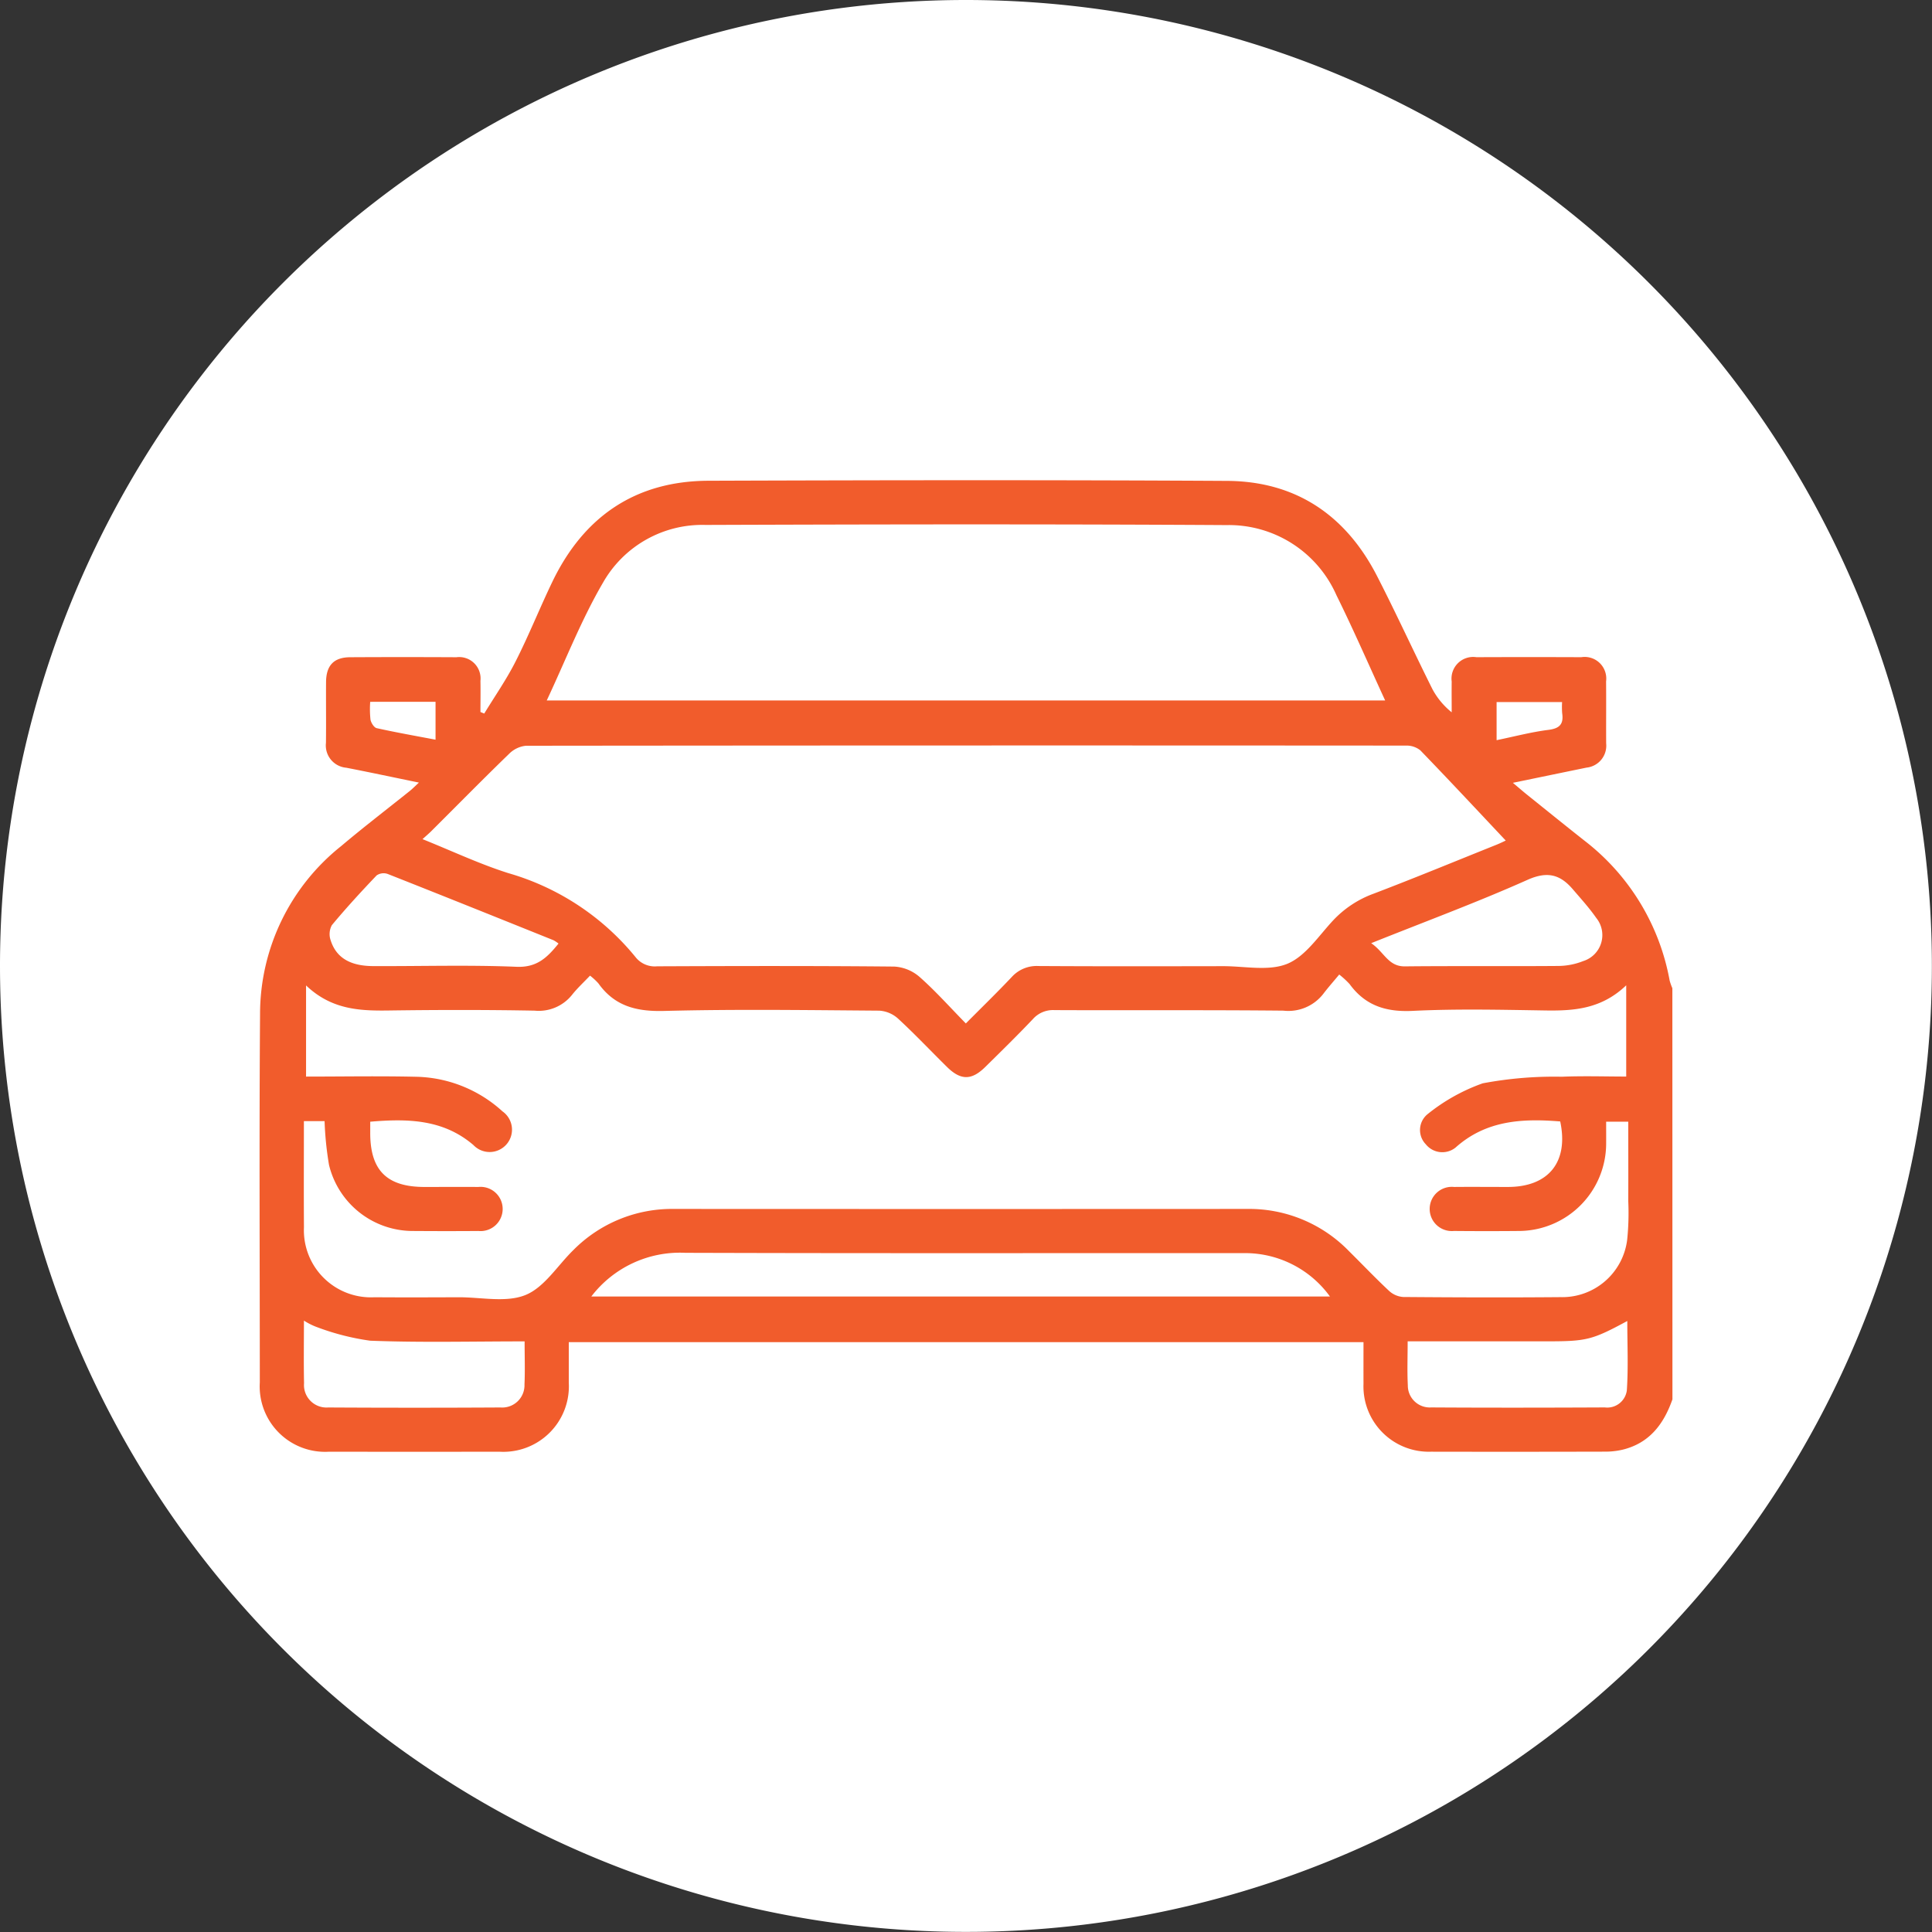 <svg xmlns="http://www.w3.org/2000/svg" xmlns:xlink="http://www.w3.org/1999/xlink" width="182.01" height="182.009" viewBox="0 0 182.01 182.009">
  <rect x="0" y="0" width="182.01" height="182.009" fill="#333333" stroke="none"/>
  <defs>
    <clipPath id="clip-path">
      <rect id="Rectangle_407" data-name="Rectangle 407" width="133.105" height="91.528" fill="#f15c2c"/>
    </clipPath>
  </defs>
  <g id="Groupe_879" data-name="Groupe 879" transform="translate(-1313.995 -2162)">
    <path id="Lorient" d="M91,0A91,91,0,1,1,0,91,91,91,0,0,1,91,0Z" transform="translate(1313.995 2162)" fill="#fff"/>
    <g id="Groupe_853" data-name="Groupe 853" transform="translate(1338.447 2207.241)">
      <g id="Groupe_835" data-name="Groupe 835" clip-path="url(#clip-path)">
        <path id="Tracé_472" data-name="Tracé 472" d="M133.105,86.587c-.813,2.328-2.167,4.13-4.7,4.745a7.165,7.165,0,0,1-1.665.184q-8.188.021-16.375.005A6.157,6.157,0,0,1,104,85.137c-.005-1.291,0-2.58,0-3.938H29.132c0,1.248,0,2.526,0,3.806a6.174,6.174,0,0,1-6.5,6.519q-8.058.008-16.115,0A6.162,6.162,0,0,1,.024,84.995c0-11.566-.063-23.134.023-34.7A20.226,20.226,0,0,1,7.685,34.47C9.8,32.682,12,31,14.166,29.264c.255-.205.484-.443.847-.779-2.394-.493-4.616-.967-6.844-1.4a2.108,2.108,0,0,1-1.913-2.347c.023-1.907-.005-3.813.009-5.719.012-1.578.736-2.335,2.276-2.343q5-.026,10.007,0A2.016,2.016,0,0,1,20.81,18.9c.02.978,0,1.958,0,2.937l.359.146c.994-1.637,2.1-3.217,2.958-4.921C25.377,14.6,26.4,12.023,27.6,9.534,30.566,3.4,35.434.073,42.3.049,58.583-.006,74.873-.031,91.161.063c6.464.038,11.17,3.23,14.108,8.949,1.814,3.532,3.463,7.149,5.24,10.7a7.132,7.132,0,0,0,1.8,2.152c0-.967-.013-1.934,0-2.9a2.04,2.04,0,0,1,2.329-2.292q4.938-.021,9.877,0a2.037,2.037,0,0,1,2.339,2.282c.019,1.95-.005,3.9.008,5.849a2.075,2.075,0,0,1-1.85,2.272c-2.238.46-4.474.923-6.938,1.431.522.438.924.79,1.341,1.125,1.891,1.518,3.775,3.045,5.681,4.543a21.458,21.458,0,0,1,7.747,12.966,5.457,5.457,0,0,0,.255.718ZM4.178,60.38c0,3.421-.019,6.709.005,10a6.317,6.317,0,0,0,6.646,6.591c2.642.019,5.285.01,7.927,0,2.121-.007,4.471.529,6.3-.213,1.778-.722,3.011-2.772,4.5-4.224a13.069,13.069,0,0,1,9.457-3.884q27.033.015,54.065,0a13.094,13.094,0,0,1,9.551,3.973c1.262,1.248,2.487,2.538,3.784,3.75a2.178,2.178,0,0,0,1.33.573c4.939.04,9.878.057,14.817.013a6.165,6.165,0,0,0,6.283-5.423,24.707,24.707,0,0,0,.1-3.63c.012-2.5,0-5,0-7.476h-2.083c0,.784.005,1.475,0,2.164a8.255,8.255,0,0,1-8.108,8.132q-3.119.03-6.239,0a2.083,2.083,0,1,1,.017-4.146c1.689-.016,3.379,0,5.068,0,3.851,0,5.744-2.364,4.935-6.171-3.563-.293-6.989-.117-9.864,2.463a1.994,1.994,0,0,1-2.8-.313,1.928,1.928,0,0,1,.122-2.8,17.65,17.65,0,0,1,5.239-2.942,36.25,36.25,0,0,1,7.447-.621c2.059-.086,4.125-.017,6.074-.017V47.583c-2.347,2.246-4.936,2.412-7.628,2.37-4.158-.065-8.324-.165-12.473.038-2.516.124-4.471-.483-5.958-2.523a8.368,8.368,0,0,0-.978-.9c-.535.646-1.051,1.226-1.518,1.842a4.161,4.161,0,0,1-3.744,1.56c-7.191-.073-14.383-.018-21.574-.051a2.529,2.529,0,0,0-2.029.853c-1.462,1.539-2.978,3.026-4.491,4.514-1.284,1.261-2.3,1.259-3.588-.005-1.543-1.52-3.031-3.1-4.622-4.565a2.9,2.9,0,0,0-1.77-.745c-6.758-.051-13.52-.148-20.273.027-2.594.067-4.655-.447-6.185-2.6a6.007,6.007,0,0,0-.787-.726c-.595.629-1.2,1.185-1.7,1.817a4.009,4.009,0,0,1-3.52,1.481c-4.591-.085-9.185-.078-13.776-.014-2.731.038-5.372-.088-7.756-2.362v8.588c3.49,0,7-.065,10.5.02a12.446,12.446,0,0,1,8.005,3.257,2.106,2.106,0,1,1-2.737,3.174c-2.846-2.439-6.2-2.5-9.722-2.2,0,.379,0,.676,0,.975-.027,3.585,1.539,5.17,5.109,5.173,1.69,0,3.379-.012,5.069,0a2.084,2.084,0,1,1,.012,4.147c-2.036.017-4.073.014-6.109,0A8.133,8.133,0,0,1,6.543,64.5a30.922,30.922,0,0,1-.417-4.124Zm62.356-9.2c1.539-1.55,2.964-2.933,4.326-4.376a3.172,3.172,0,0,1,2.525-1.038c5.8.036,11.606.024,17.409.014,2.031,0,4.282.491,6.031-.225,1.7-.7,2.937-2.608,4.293-4.064a9.849,9.849,0,0,1,3.833-2.539c3.873-1.475,7.7-3.058,11.55-4.6.405-.163.8-.36.9-.406-2.7-2.869-5.349-5.709-8.047-8.5A2.072,2.072,0,0,0,107.989,25q-41.446-.03-82.89.015a2.61,2.61,0,0,0-1.594.765c-2.479,2.4-4.9,4.865-7.347,7.3-.222.221-.464.423-.806.733,2.788,1.119,5.375,2.344,8.077,3.2a24.011,24.011,0,0,1,12,7.924,2.305,2.305,0,0,0,2.022.856c7.449-.031,14.9-.048,22.346.025a3.988,3.988,0,0,1,2.377.971c1.489,1.313,2.817,2.808,4.359,4.382M27.054,20.748h78.987c-1.55-3.365-2.991-6.682-4.592-9.921a11.071,11.071,0,0,0-10.358-6.6C74.727,4.128,58.363,4.154,42,4.212a10.748,10.748,0,0,0-9.632,5.417c-2.054,3.512-3.544,7.354-5.313,11.12m4.2,56.15H100.84a9.872,9.872,0,0,0-7.988-4.087c-17.581-.005-35.161.028-52.741-.028A10.514,10.514,0,0,0,31.254,76.9m-6.285,4.228c-4.956,0-9.758.122-14.547-.064a23.222,23.222,0,0,1-5.184-1.345,6.291,6.291,0,0,1-1.057-.549c0,2.09-.031,3.992.011,5.894a2.119,2.119,0,0,0,2.274,2.29q8.115.047,16.23,0a2.1,2.1,0,0,0,2.263-2.168c.059-1.291.012-2.586.012-4.058m83.19,0c0,1.466-.052,2.8.015,4.128a2.068,2.068,0,0,0,2.2,2.094c5.451.034,10.9.026,16.356,0a1.863,1.863,0,0,0,2.076-1.594c.147-2.154.044-4.324.044-6.548-3.292,1.779-3.833,1.915-7.512,1.915H108.158M28.165,43.651a3.093,3.093,0,0,0-.472-.315c-5.207-2.093-10.414-4.188-15.634-6.248a1.166,1.166,0,0,0-1.03.142c-1.451,1.523-2.878,3.074-4.22,4.691A1.771,1.771,0,0,0,6.7,43.347c.524,1.637,1.832,2.416,4.005,2.426,4.5.02,9.013-.121,13.509.066,1.928.08,2.893-.881,3.951-2.188m76.556-.039c1.234.834,1.6,2.2,3.168,2.187,4.806-.05,9.613,0,14.42-.039A6.461,6.461,0,0,0,124.7,45.3a2.565,2.565,0,0,0,1.223-4.071c-.664-.953-1.455-1.82-2.214-2.706-1.185-1.381-2.39-1.709-4.251-.878-4.722,2.108-9.583,3.907-14.734,5.969m-94.3-22.737a9.444,9.444,0,0,0,.027,1.68c.059.3.334.745.585.8,1.831.407,3.681.733,5.544,1.087V20.874ZM122.71,20.9h-6.17V24.49c1.685-.347,3.275-.769,4.892-.972,1.067-.135,1.433-.56,1.285-1.572a7.614,7.614,0,0,1-.007-1.047" transform="translate(0 0)" fill="#f15c2c"/>
      </g>
    </g>
  </g>
</svg>
